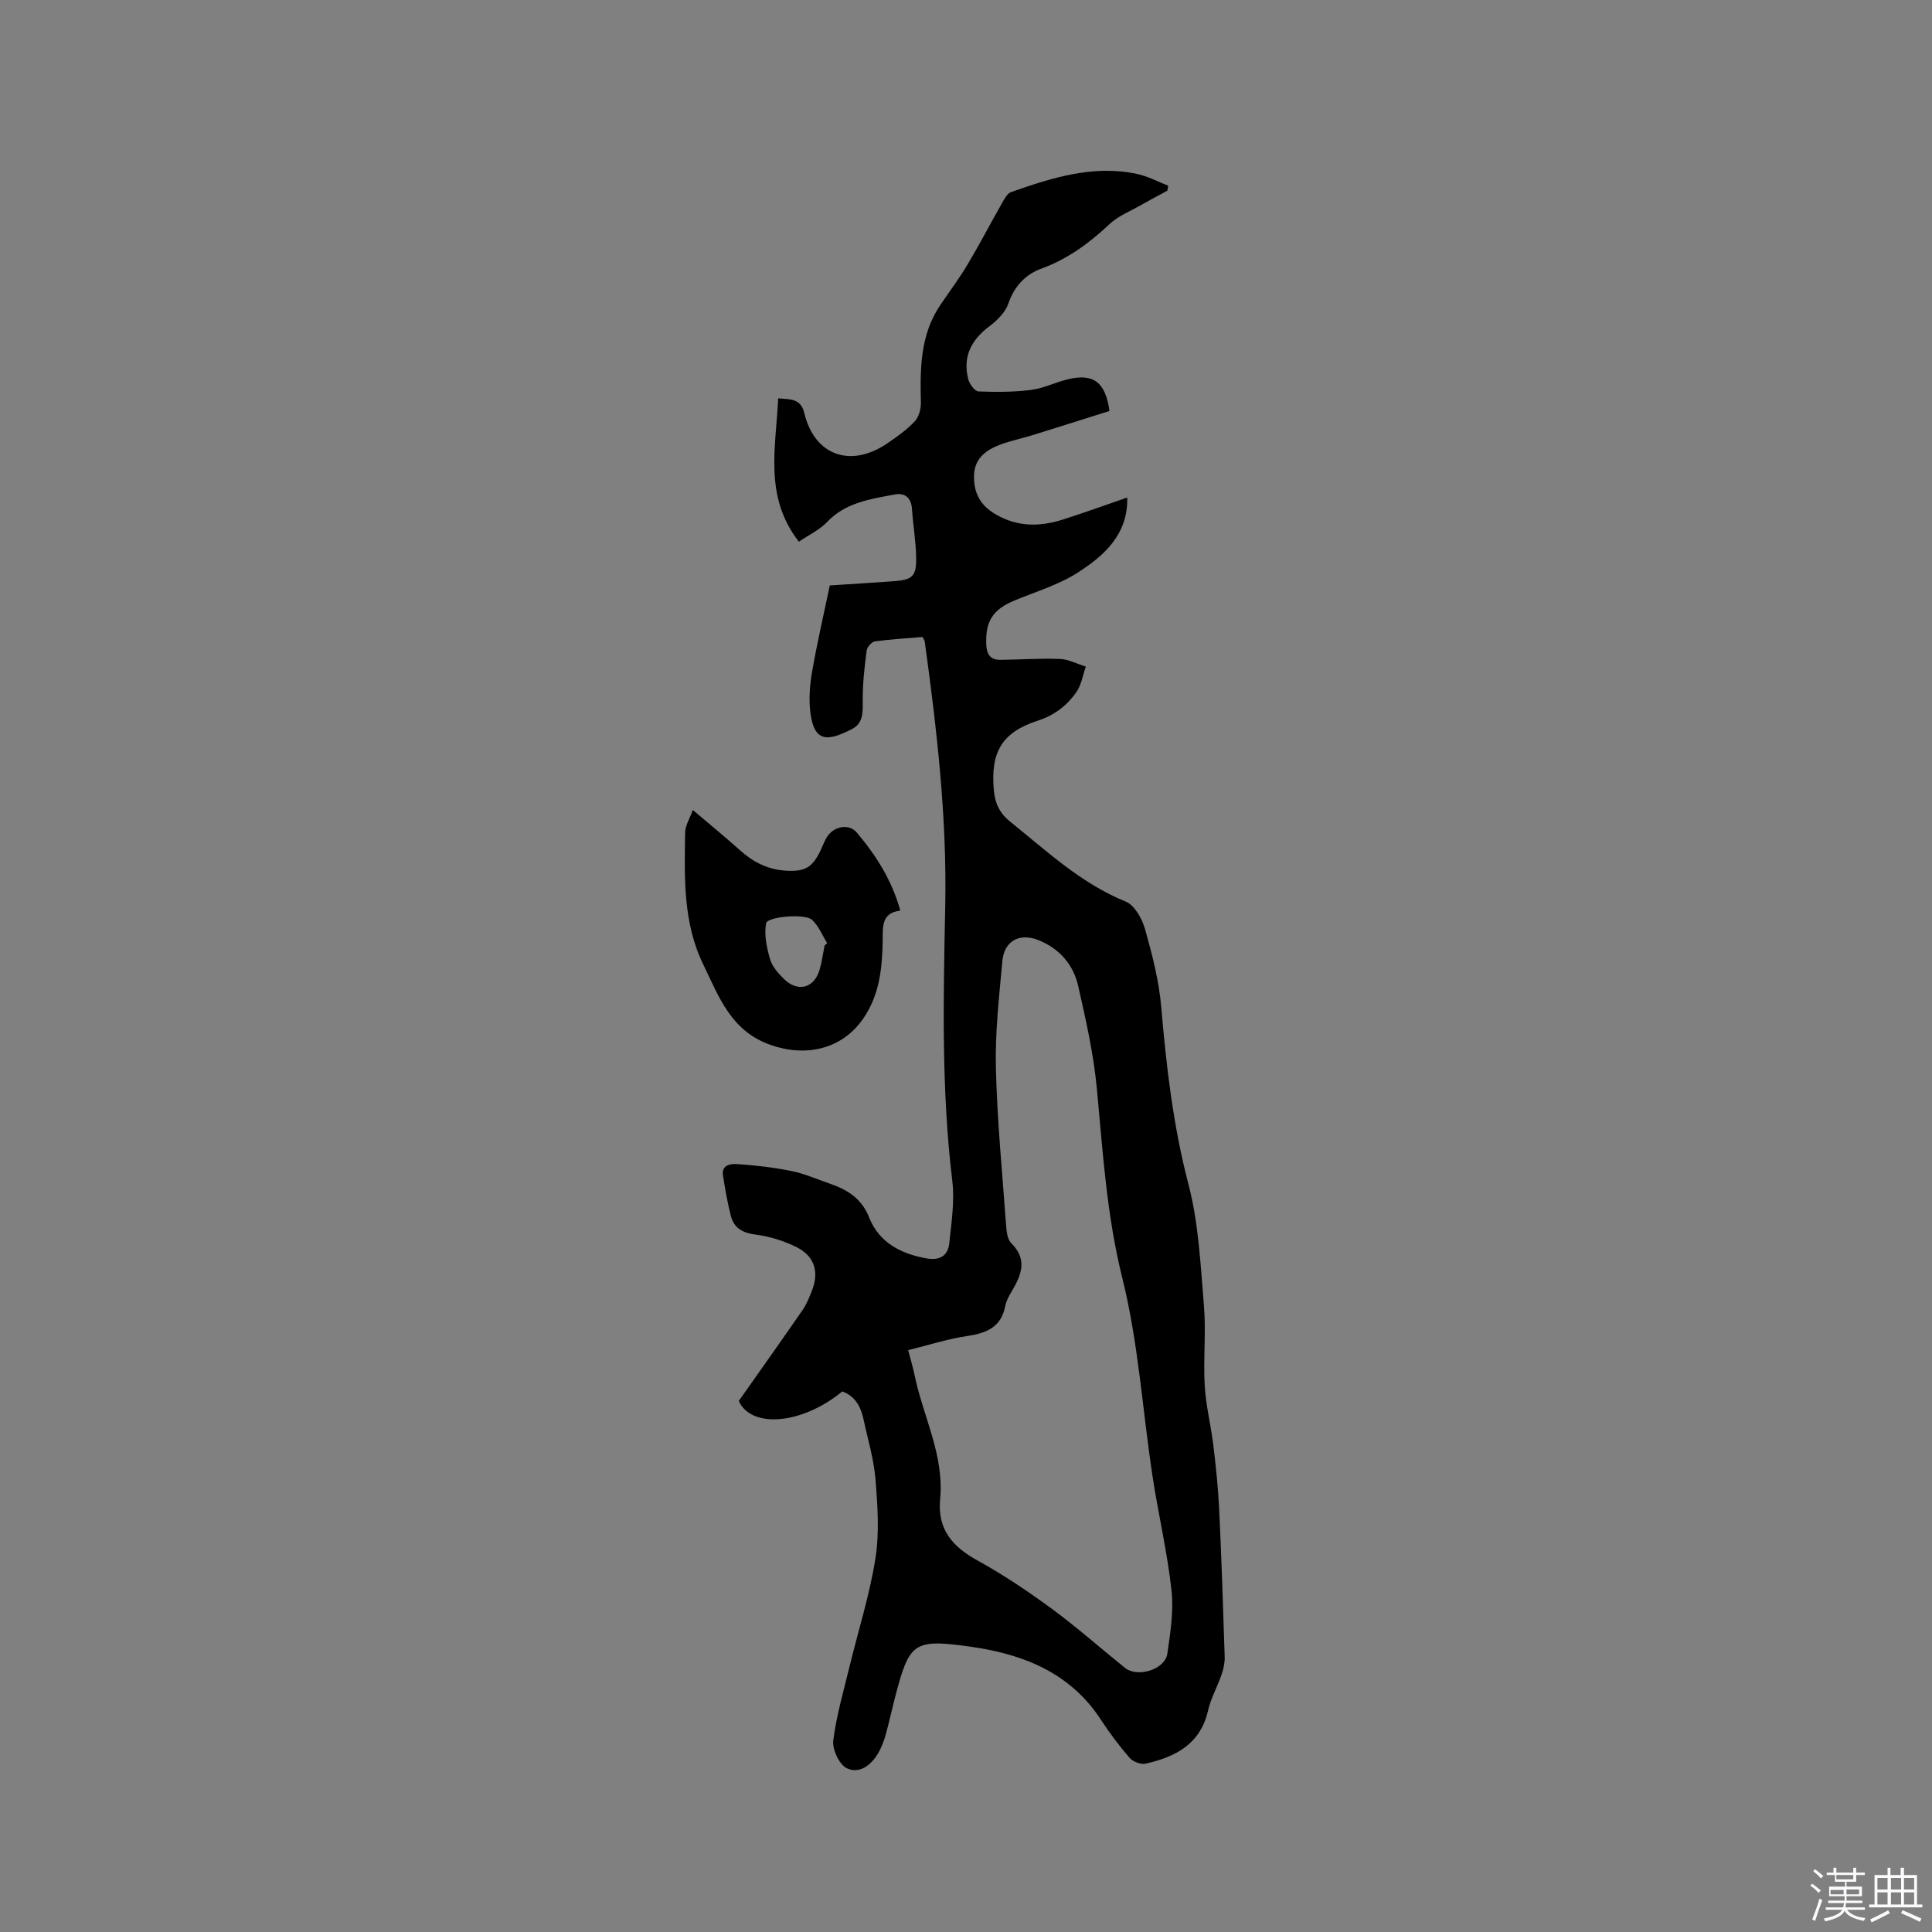 <svg enable-background="new 0 0 400 400" viewBox="0 0 400 400" xmlns="http://www.w3.org/2000/svg"><rect x="0" y="0" width="400" height="400" fill="#808080" stroke="none"/><path d="m374.8 390.4.4-.4c.7.5 1.3 1 1.8 1.4l-.5.5c-.5-.6-1.1-1.1-1.7-1.5zm1 7.3-.6-.3c.5-1.4 1.1-2.8 1.5-4.3.2.1.4.2.6.3-.5 1.3-1 2.8-1.5 4.3zm-.4-10.3.4-.4c.4.3 1 .8 1.7 1.4l-.5.5c-.4-.5-1-1-1.6-1.5zm2.5.3h1.7v-1h.6v1h3.5v-1h.6v1h1.8v.5h-1.8v1.4h-2v1h3.2v2h-3.2v.9h3.3v.5h-3.4c0 .3-.1.6-.1.9h4v.5h-3.7c.7.9 1.9 1.5 3.8 1.7-.1.2-.2.4-.3.6-2.1-.4-3.5-1.1-4-2.1-.4 1-1.8 1.7-4 2.2-.1-.2-.2-.4-.3-.6 2.1-.4 3.4-1 3.8-1.8h-3.4v-.5h3.6c.1-.3.1-.6.2-.9h-3.3v-.5h3.4c0-.3 0-.6 0-.9h-3.2v-2h3.3v-1h-2.1v-1.4h-1.7v-.5zm1.1 3.5v1h2.7c0-.3 0-.4 0-.4 0-.1 0-.2 0-.2 0-.1 0-.2 0-.3h-2.7zm1.2-3v.9h3.5v-.9zm4.7 3h-2.6v.6.4h2.6z" fill="#fbfafc"/><path d="m393.6 386.7h.6v1.5h2.7v6.1h1.1v.6h-11v-.6h1.1v-6.1h2.7v-1.5h.6v1.5h2.1v-1.5zm-2.7 8.8.4.6c-1.2.6-2.5 1.3-3.8 1.9-.1-.2-.2-.4-.3-.6 1.2-.6 2.5-1.2 3.7-1.9zm-2.2-6.7v2.4h2.1v-2.4zm0 3v2.5h2.1v-2.5zm2.8-3v2.4h2.1v-2.4zm0 3v2.5h2.1v-2.5zm6 6.1c-1.4-.7-2.7-1.3-3.9-1.8l.3-.6c1.5.6 2.7 1.2 3.9 1.7zm-1.2-9.1h-2.1v2.4h2.1zm-2.1 3v2.5h2.1v-2.5z" fill="#fbfafc"/><g fill="#010000"><path d="m161.11 82.47c2.66.23 4.68.02 5.43 3.11 2.11 8.74 9.58 11.37 17.14 6.23 2.01-1.37 4.04-2.8 5.7-4.56.86-.91 1.31-2.59 1.28-3.91-.17-7.06-.15-14.03 4.03-20.2 1.9-2.81 3.94-5.53 5.67-8.44 2.48-4.16 4.71-8.46 7.11-12.67.49-.85 1.08-1.99 1.88-2.27 8.43-2.95 16.95-5.69 26.05-3.75 2.23.47 4.32 1.61 6.48 2.45-.07.34-.13.68-.2 1.02-1.83 1-3.68 1.97-5.49 3-2.2 1.26-4.69 2.23-6.49 3.93-4.21 3.96-8.67 7.24-14.21 9.25-3.11 1.13-5.51 3.61-6.71 7.16-.61 1.82-2.3 3.5-3.91 4.71-3.79 2.84-5.6 6.33-4.4 10.99.26.99 1.35 2.49 2.11 2.52 3.64.15 7.32.14 10.93-.32 2.58-.33 5.04-1.59 7.6-2.2 5.25-1.26 7.78.57 8.59 6.57-5.21 1.64-10.52 3.33-15.84 4.98-2.22.69-4.53 1.15-6.7 1.96-2.91 1.07-5.36 2.8-5.49 6.28-.13 3.51 1.12 6.2 4.39 8.13 4.62 2.72 9.27 2.64 14.08 1.1 4.41-1.41 8.77-2.99 13.24-4.53.19 7.6-4.74 12.02-10.26 15.55-3.95 2.53-8.64 3.93-13.04 5.75-4.52 1.87-6.06 4.29-5.89 9.03.07 2.06.78 3.29 2.91 3.27 4.11-.04 8.24-.34 12.34-.18 1.81.07 3.58 1.03 5.36 1.58-.62 1.78-.91 3.79-1.95 5.28-1.94 2.79-4.54 4.8-7.97 5.91-7.46 2.42-9.84 6.52-9.11 14.47.25 2.65 1.17 4.67 3.38 6.45 7.58 6.09 14.66 12.78 23.93 16.55 1.84.75 3.39 3.56 4 5.73 1.48 5.26 2.88 10.66 3.34 16.09 1.06 12.36 2.47 24.57 5.63 36.67 2.12 8.12 2.51 16.73 3.21 25.17.46 5.48-.15 11.04.16 16.53.24 4.17 1.3 8.28 1.8 12.44.53 4.4.99 8.82 1.2 13.24.48 10.17.82 20.34 1.14 30.51.04 1.22-.26 2.52-.66 3.69-.86 2.5-2.21 4.87-2.79 7.42-1.59 6.96-6.75 9.58-12.89 10.98-.99.23-2.63-.38-3.32-1.17-2.15-2.47-4.14-5.11-5.93-7.86-6.38-9.84-16.25-13.68-27.1-15.19-11.84-1.66-12.6-.84-15.58 10.57-.67 2.56-1.21 5.15-1.93 7.7-.37 1.31-.87 2.63-1.55 3.8-1.46 2.5-3.94 4.38-6.53 3.08-1.55-.78-2.99-3.89-2.76-5.74.66-5.21 2.17-10.33 3.41-15.46 1.8-7.41 4.14-14.72 5.32-22.23.84-5.33.45-10.93.01-16.36-.34-4.19-1.6-8.31-2.48-12.45-.56-2.6-1.73-4.76-4.39-5.75-8.41 6.92-18.91 7.68-21.43 1.97 4.5-6.39 8.91-12.6 13.23-18.86.83-1.2 1.38-2.62 1.92-3.99 1.52-3.9.53-7.16-3.24-9.02-2.6-1.28-5.51-2.2-8.37-2.56-2.69-.34-4.5-1.31-5.17-3.83-.72-2.75-1.19-5.57-1.64-8.39-.36-2.27 1.65-2.47 2.91-2.39 3.78.25 7.57.69 11.28 1.44 2.68.54 5.24 1.68 7.84 2.58 3.66 1.27 6.63 2.99 8.24 7.06 2.02 5.11 6.51 7.51 11.88 8.45 2.81.49 4.43-.6 4.7-3.16.45-4.29 1.13-8.7.62-12.93-2.29-18.92-1.84-37.92-1.46-56.87.37-18.44-1.75-36.6-4.24-54.76-.03-.19-.17-.37-.46-.94-3.18.27-6.53.46-9.85.91-.67.09-1.61 1.15-1.71 1.86-.44 3.32-.82 6.67-.82 10.01 0 2.42.26 4.96-2.12 6.22-5.28 2.77-7.95 2.74-8.72-3.36-.35-2.77-.12-5.71.36-8.48 1.01-5.83 2.36-11.6 3.66-17.83 4.27-.28 8.78-.55 13.29-.88 3.82-.29 4.66-1.02 4.59-4.88-.05-3.38-.64-6.74-.87-10.12-.15-2.34-1.56-3.34-3.54-2.96-5.04.96-10.19 1.64-14.07 5.74-1.54 1.62-3.73 2.63-5.8 4.04-7.28-9.32-4.75-19.45-4.29-29.68zm26.92 197.06c.55 2.12 1 3.62 1.32 5.15 1.75 8.55 6.16 16.59 5.3 25.64-.61 6.35 2.55 9.91 7.8 12.8 5.34 2.94 10.45 6.39 15.37 10 5.2 3.83 10.05 8.14 15.09 12.19 2.62 2.1 8.29.35 8.77-2.92.64-4.36 1.34-8.87.86-13.19-.87-7.88-2.71-15.64-3.91-23.49-2.09-13.72-2.93-27.73-6.27-41.12-3.24-13.01-4.03-26.07-5.27-39.23-.67-7.13-2.27-14.2-3.86-21.21-1-4.43-3.86-7.74-8.21-9.5-3.88-1.57-7.11.12-7.49 4.32-.67 7.37-1.52 14.78-1.34 22.16.26 10.89 1.33 21.76 2.12 32.64.09 1.24.26 2.82 1.04 3.59 3.64 3.62 1.93 6.96-.13 10.42-.48.81-.92 1.71-1.1 2.63-.85 4.42-3.93 5.62-7.93 6.21-4.02.6-7.94 1.87-12.16 2.91z"/><path d="m143.44 167.7c3.54 3.01 6.72 5.6 9.76 8.33 2.69 2.41 5.67 3.97 9.33 4.22 4.12.28 5.68-.58 7.43-4.34.45-.96.8-1.98 1.4-2.83 1.49-2.1 4.48-2.53 6-.74 3.99 4.71 7.28 9.84 9.04 16.19-3.98.46-3.61 3.49-3.65 6.16-.09 5.78-.65 11.41-4.13 16.34-4.44 6.3-11.9 7.86-19.14 5.29-8.2-2.91-10.65-10-13.88-16.64-4.23-8.68-3.89-18.07-3.75-27.38.03-1.37.91-2.71 1.59-4.6zm27.28 28.06c.18-.17.36-.33.54-.5-1.03-1.64-1.78-3.59-3.16-4.84-1.46-1.32-9.23-.66-9.49.75-.44 2.35.13 5.03.82 7.41.44 1.52 1.69 2.94 2.87 4.1 2.9 2.85 6.32 1.9 7.41-1.98.46-1.62.68-3.3 1.01-4.94z"/></g></svg>